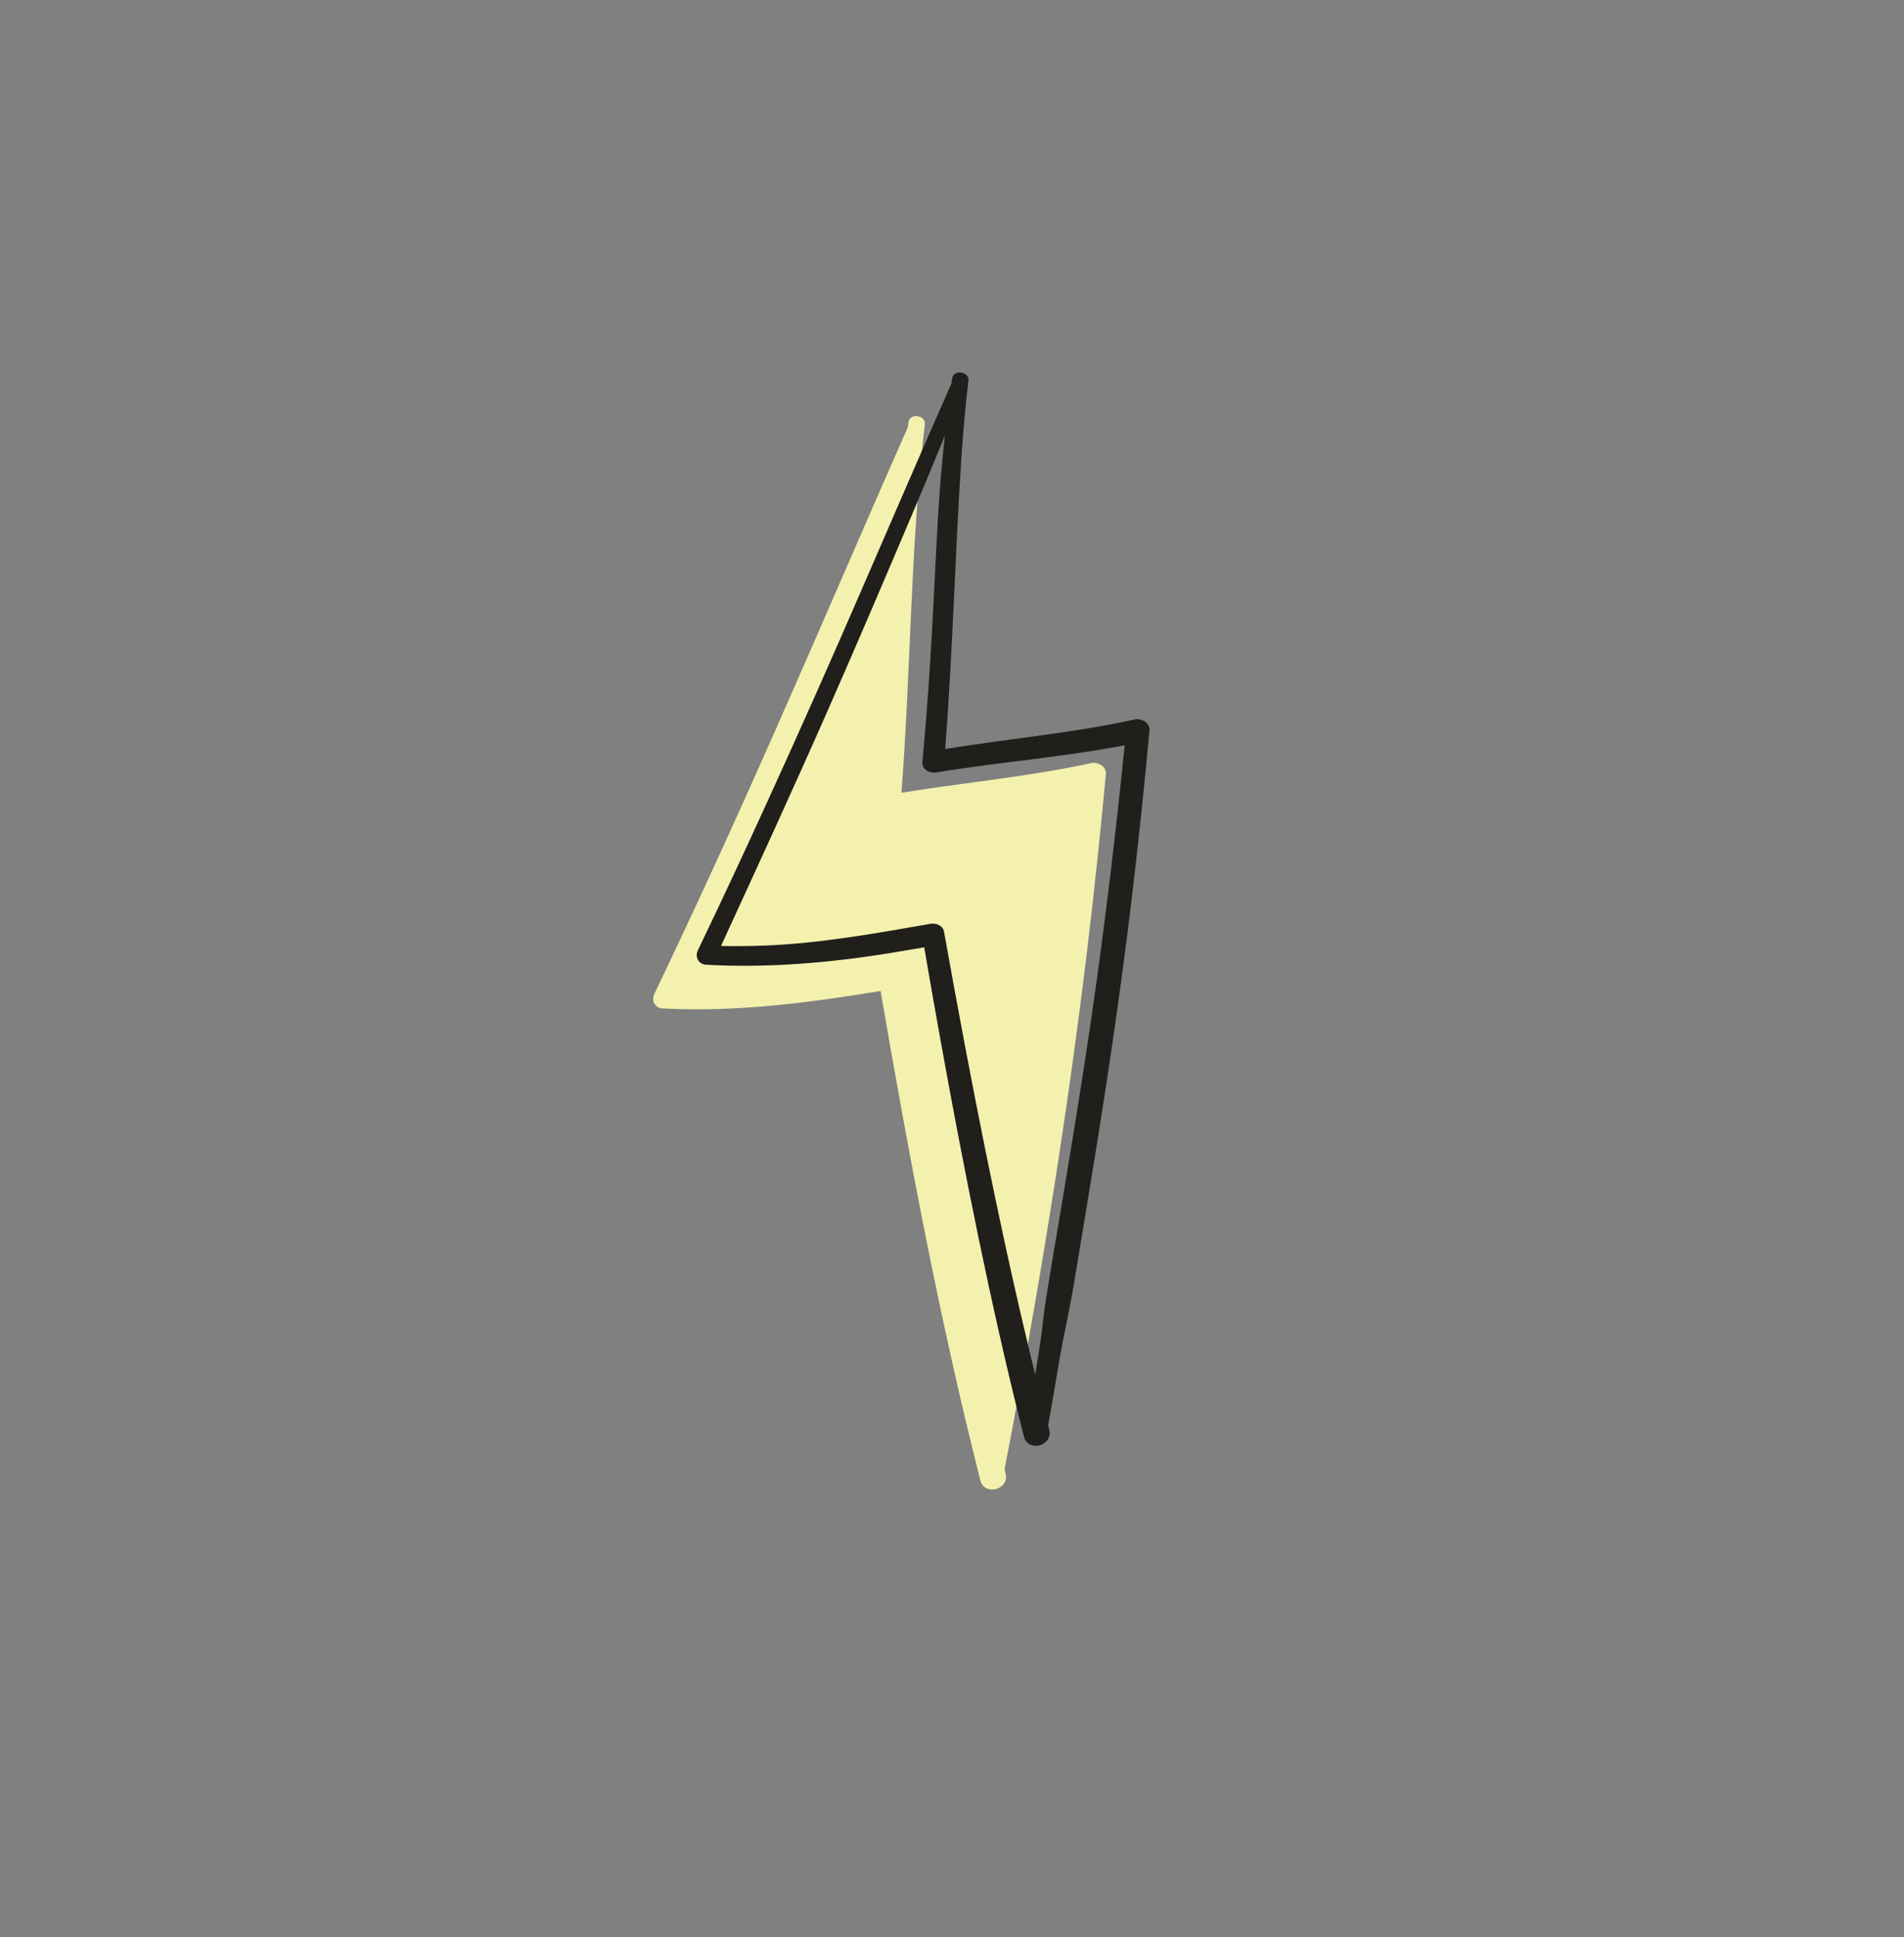 <?xml version="1.0" encoding="utf-8"?>
<!-- Generator: Adobe Illustrator 26.3.1, SVG Export Plug-In . SVG Version: 6.00 Build 0)  -->
<svg version="1.1" id="Bliz" xmlns="http://www.w3.org/2000/svg" xmlns:xlink="http://www.w3.org/1999/xlink" x="0px" y="0px"
	 viewBox="0 0 500.5 509" style="enable-background:new 0 0 500.5 509;" xml:space="preserve">
<rect x="0" y="0" width="500.5" height="509" fill="#808080" stroke="none"/>
<style type="text/css">
	.st0{fill:#F4F1AF;}
	.st1{fill:#211F1B;}
</style>
<path id="farbe" class="st0" d="M290.7,203.46c0.2-2.1-2.11-3.35-3.89-2.96c-16.46,3.56-33.24,5.1-49.85,7.77
	c2.49-32.22,2.34-64.7,6.14-96.8c0.29-2.42-3.93-3.02-4.29-0.58c-0.07,0.45-0.11,0.9-0.17,1.35
	c-16.15,36.57-31.73,73.39-48.34,109.76c-5.99,13.1-12.07,26.16-18.3,39.15c-0.85,1.76,0.18,3.7,2.18,3.8
	c19.42,1.02,38.24-1.47,57.3-4.59c7.41,43.09,15.46,86.14,26.21,128.54c1.09,4.29,7.77,2.47,6.64-1.83
	c-0.09-0.35-0.18-0.71-0.27-1.07c8.79-45.3,16.26-91.05,21.78-136.87C287.67,233.94,289.26,218.71,290.7,203.46z"/>
<path id="ol" class="st1" d="M298.28,189.03c-16.44,3.59-33.24,5.07-49.83,7.75c2-25.42,2.59-50.92,4.26-76.36
	c0.45-6.82,1.05-13.64,1.86-20.42c0.29-2.42-3.93-3.02-4.29-0.58c-0.07,0.46-0.12,0.92-0.19,1.37
	c-7.86,17.79-15.58,35.64-23.31,53.48c-8.19,18.9-16.55,37.73-25.12,56.47c-5.95,13.03-12,26.02-18.21,38.93
	c-0.85,1.76,0.18,3.69,2.18,3.8c16.48,0.9,32.81-0.52,49.07-3.19c2.75-0.45,5.49-0.92,8.24-1.39c2.91,16.93,5.94,33.83,9.18,50.7
	c3.28,17.05,6.76,34.07,10.6,51c2.03,8.96,4.16,17.91,6.43,26.82c1.09,4.29,7.77,2.47,6.64-1.83c-0.1-0.36-0.18-0.73-0.28-1.09
	c1.1-5.9,2.05-11.84,3.07-17.75c1.08-6.25,2.54-12.43,3.59-18.69c1.88-11.3,3.77-22.59,5.6-33.9c3.62-22.33,6.92-44.71,9.62-67.17
	c1.8-14.98,3.37-29.98,4.77-44.99C302.36,189.89,300.06,188.64,298.28,189.03z M287,266.63c-3.21,22.1-6.94,44.13-10.65,66.15
	c-0.55,3.26-1.09,6.52-1.58,9.79c-0.54,3.58-0.83,7.19-1.4,10.76c-0.41,2.6-0.83,5.19-1.25,7.79c-2.77-11.25-5.38-22.55-7.84-33.87
	c-3.78-17.36-7.26-34.78-10.57-52.24c-1.91-10.07-3.75-20.15-5.56-30.24c-0.3-1.66-2.17-2.3-3.61-2.05
	c-14.42,2.51-28.79,5.12-43.45,5.71c-3.86,0.15-7.72,0.19-11.57,0.11c9.42-20.48,18.85-40.96,27.94-61.59
	c7.9-17.93,15.59-35.94,23.23-53.98c2.6-6.14,5.14-12.32,7.68-18.49c-0.78,7.12-1.4,14.27-1.81,21.42
	c-0.75,12.89-1.26,25.79-2.09,38.67c-0.55,8.55-1.2,17.09-2,25.62c-0.19,2.03,1.97,3.03,3.62,2.76c16.47-2.72,33.15-4,49.55-7.14
	C293.25,219.48,290.42,243.1,287,266.63z"/>
</svg>
